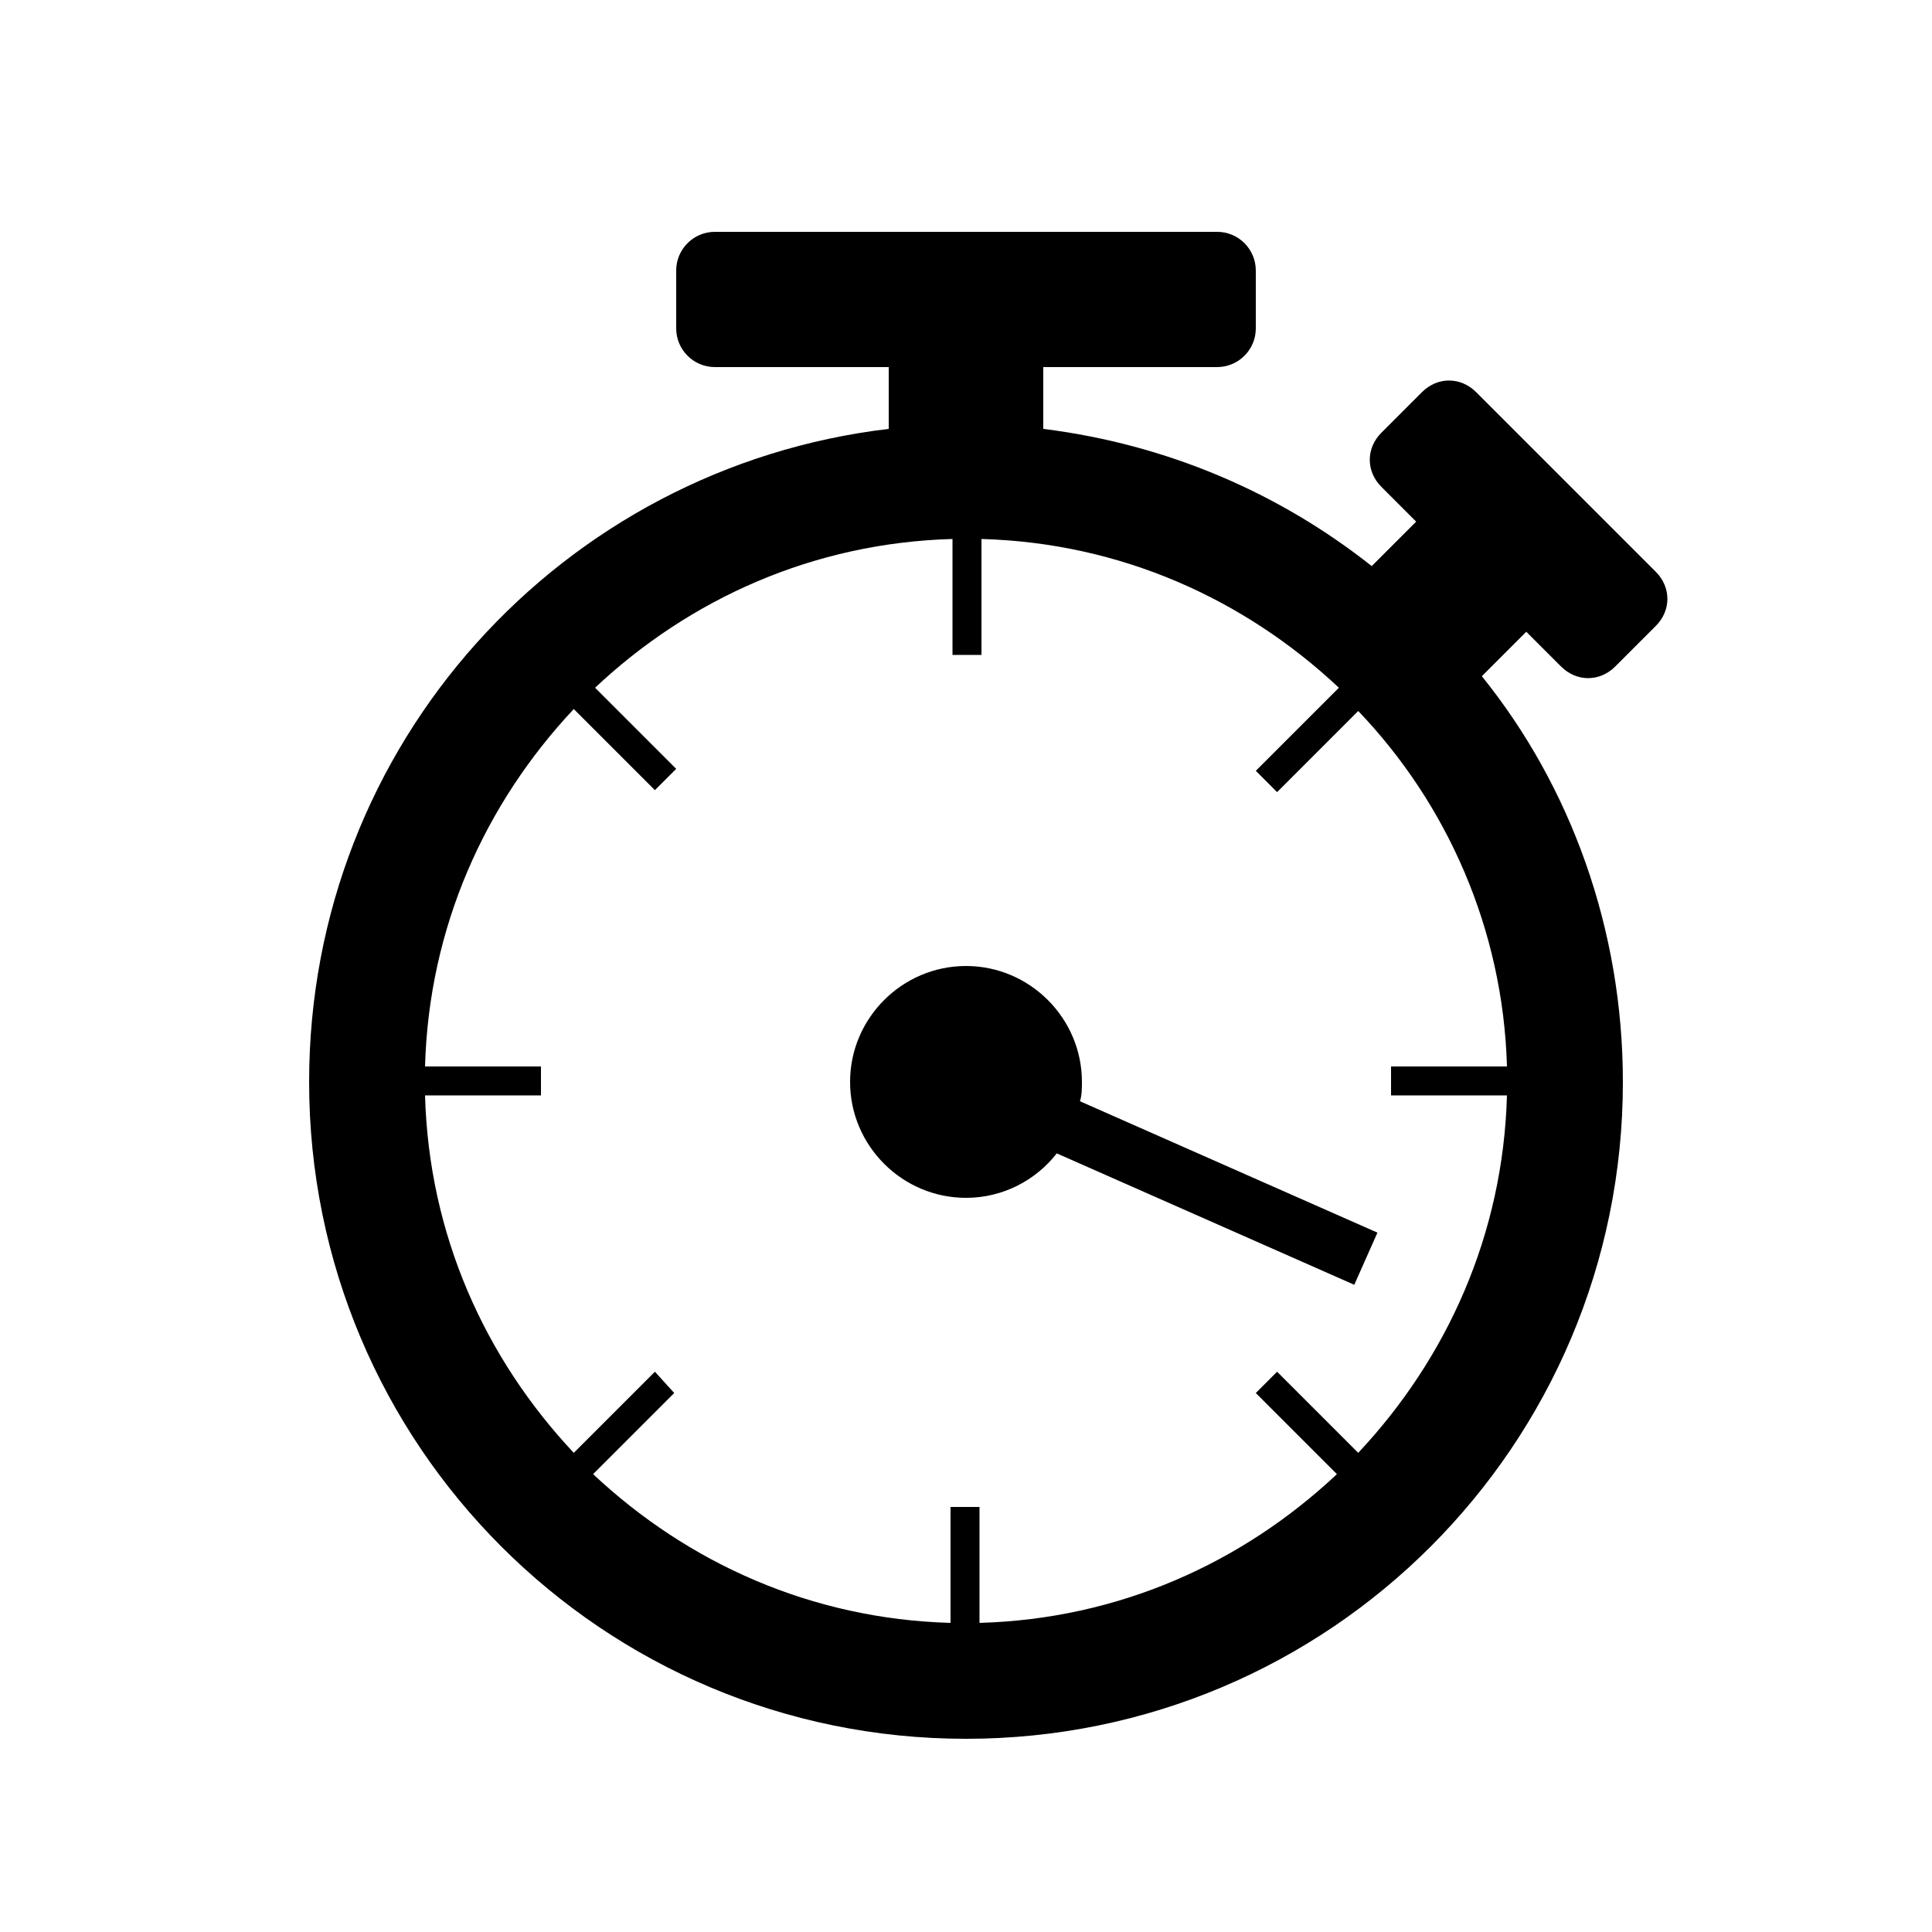 <?xml version="1.0" encoding="UTF-8"?>
<svg width="100pt" height="100pt" version="1.1" viewBox="0 0 100 100" xmlns="http://www.w3.org/2000/svg">
 <path d="m56 56c0-3.301-2.699-6-6-6s-6 2.699-6 6 2.699 6 6 6c1.898 0 3.602-0.898 4.699-2.301l15.398 6.801 1.199-2.699-15.398-6.801c0.102-0.301 0.102-0.699 0.102-1zm24.801-21.5c0.801 0.801 2 0.801 2.801 0l2.102-2.102c0.801-0.801 0.801-2 0-2.801l-9.301-9.301c-0.801-0.801-2-0.801-2.801 0l-2.102 2.102c-0.801 0.801-0.801 2 0 2.801l1.801 1.801-2.301 2.301c-4.801-3.801-10.602-6.301-17-7.102v-3.199h9c1.102 0 2-0.898 2-2v-3c0-1.102-0.898-2-2-2h-26c-1.102 0-2 0.898-2 2v3c0 1.102 0.898 2 2 2h9v3.199c-16.898 2-30 16.301-30 33.801 0 18.801 15.199 34 34 34s34-15.199 34-34c0-7.898-2.699-15.301-7.301-21l2.301-2.301zm-2.801 20.699h-6v1.5h6c-0.199 7.199-3.102 13.602-7.699 18.5l-4.199-4.199-1.102 1.102 4.199 4.199c-4.898 4.602-11.301 7.5-18.5 7.699v-6h-1.5v6c-7.199-0.199-13.602-3.102-18.5-7.699l4.199-4.199-1-1.102-4.199 4.199c-4.602-4.898-7.5-11.301-7.699-18.5h6v-1.5h-6c0.199-7.199 3.102-13.602 7.699-18.5l4.199 4.199 1.102-1.102-4.199-4.199c4.898-4.602 11.301-7.5 18.5-7.699v6h1.5v-6c7.199 0.199 13.602 3.102 18.5 7.699l-4.301 4.301 1.102 1.102 4.199-4.199c4.598 4.801 7.5 11.301 7.699 18.398z"/>
</svg>
